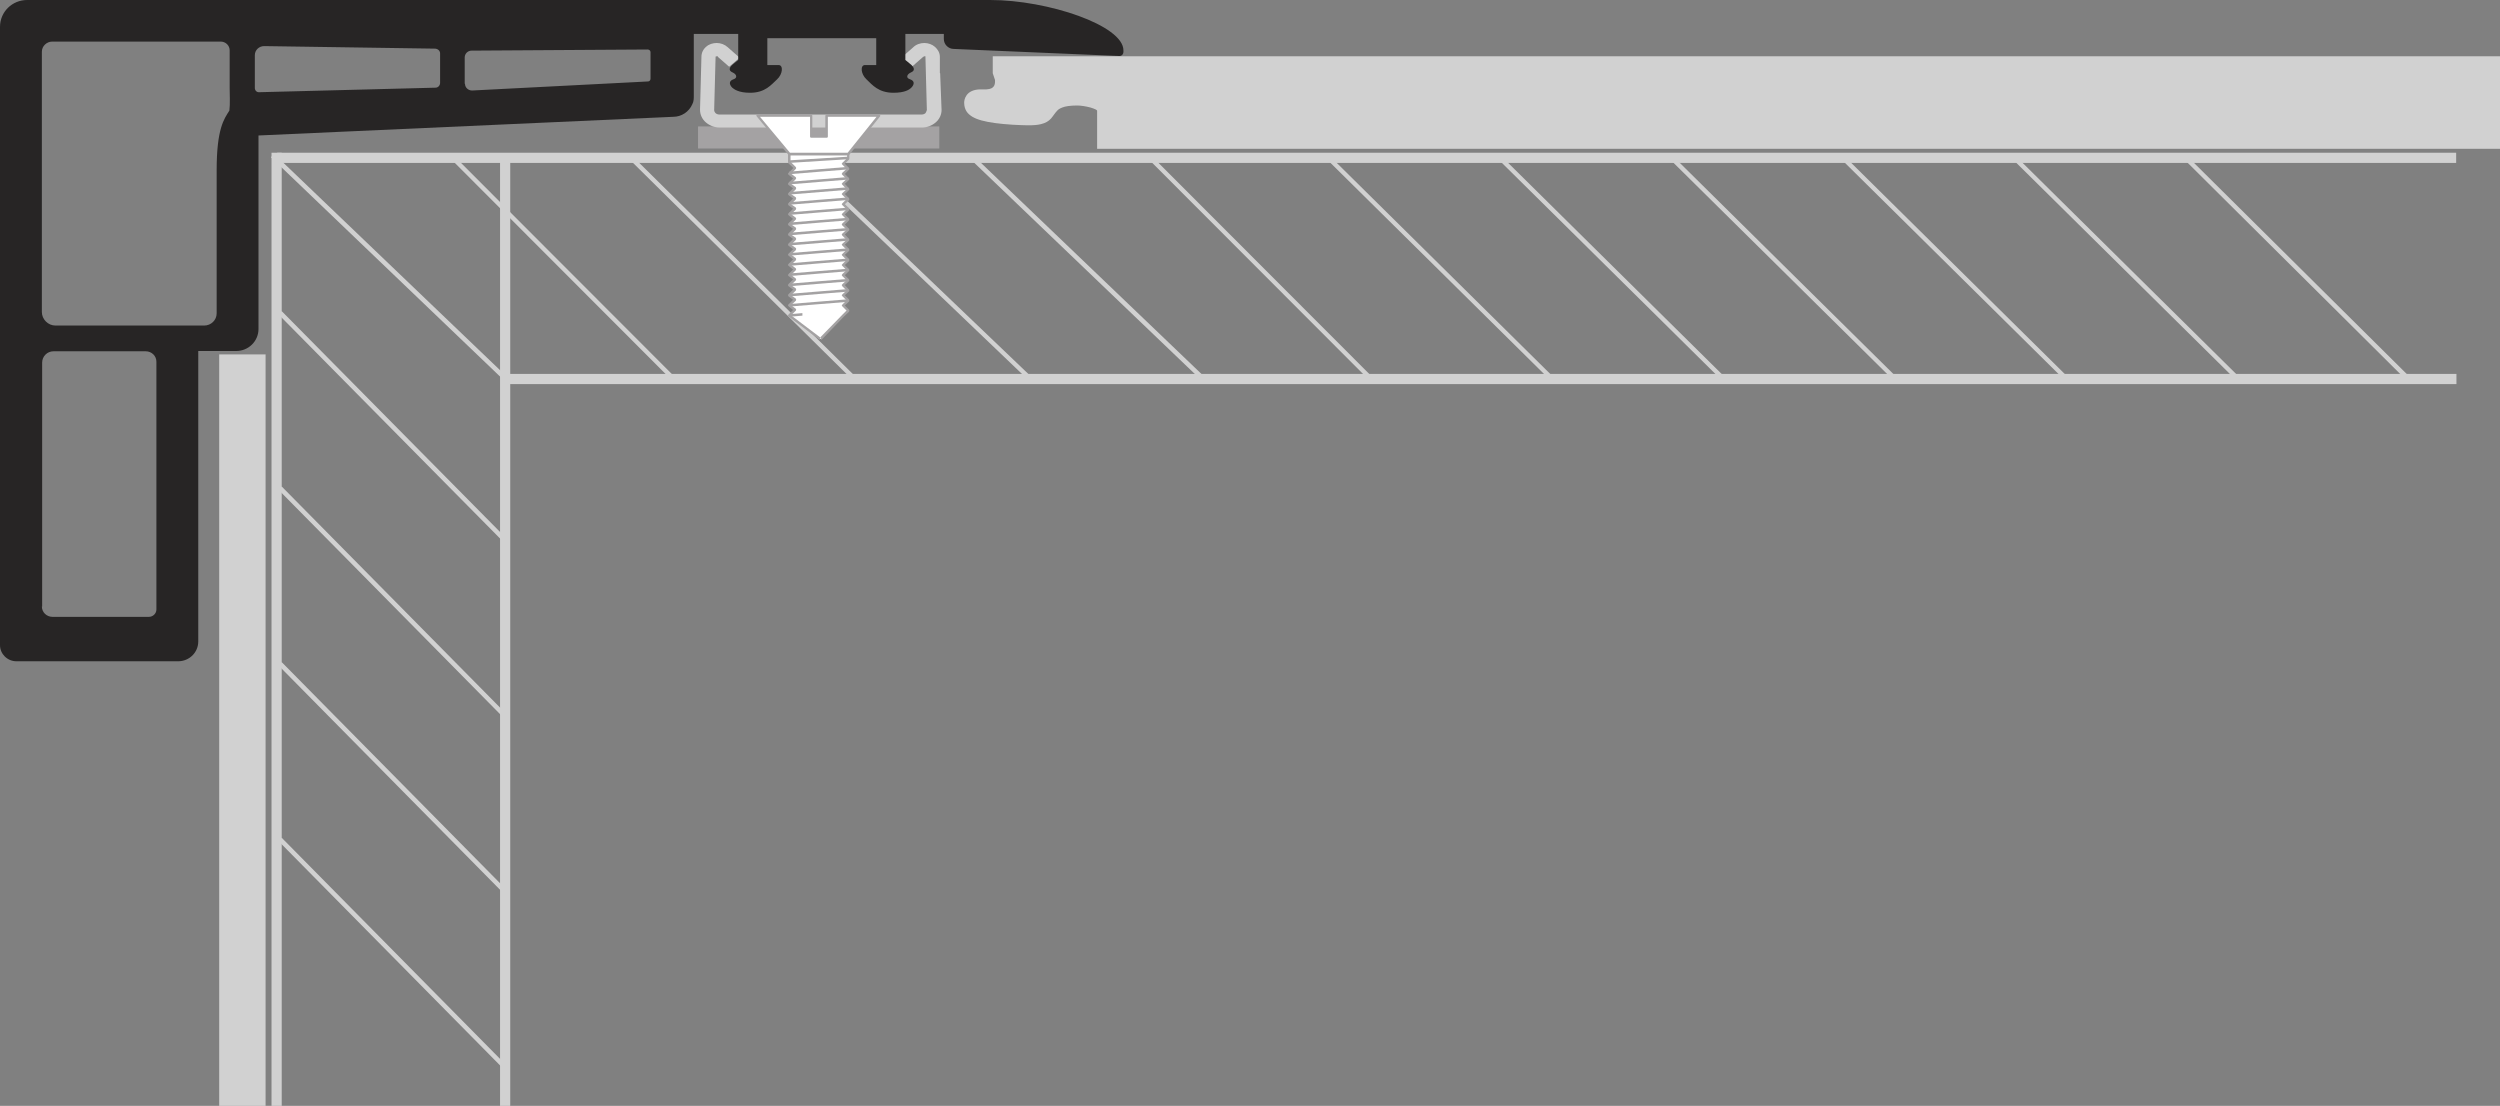 <?xml version="1.0" encoding="UTF-8"?>
<svg id="Layer_2" data-name="Layer 2" xmlns="http://www.w3.org/2000/svg" viewBox="0 0 88.39 39.1">
  <rect x="0" y="0" width="88.39" height="39.1" fill="#808080" stroke="none"/>
  <defs>
    <style>
      .cls-1 {
        fill: #fff;
      }

      .cls-2 {
        fill: #a4a2a3;
      }

      .cls-3 {
        fill: #d1d1d1;
      }

      .cls-4 {
        fill: #272525;
      }
    </style>
  </defs>
  <g id="Layer_1-2" data-name="Layer 1">
    <g>
      <g>
        <path class="cls-3" d="m85.11,13.24l-7.73-7.67-.11.11,7.72,7.67m-5.87-.07l-7.8-7.71-.11.11,7.8,7.71.11-.11Zm-6.06,0l-7.8-7.71-.11.11,7.8,7.71.11-.11Zm-6.06,0l-7.8-7.71-.11.11,7.8,7.71.11-.11Zm-36.79,0l-7.8-7.71-.11.11,7.8,7.71.11-.11Zm-14.27-7.66l7.77,7.78.11-.11-7.77-7.78-.11.11Zm1.94,7.66l-8.19-7.84-.11.12,8.19,7.84.11-.11Zm43.05,0l-7.8-7.71-.11.11,7.8,7.71.11-.11Zm-6.06,0l-7.8-7.71-.11.11,7.8,7.71.11-.11Zm-14.27-7.66l7.77,7.78.11-.11-7.77-7.78-.11.11Zm1.94,7.66l-8.19-7.84-.11.12,8.19,7.84.11-.11Zm-14.42-7.72l8.2,7.84.11-.11-8.2-7.84-.11.12Z"/>
        <rect class="cls-3" x="17.86" y="13.22" width="68.99" height=".36"/>
        <rect class="cls-3" x="9.8" y="5.4" width="77.04" height=".36"/>
        <path class="cls-3" d="m17.74,37.73l-7.9-8,.12-.11,7.9,8-.12.12Zm0-6.21l-7.9-8,.12-.11,7.9,8-.12.11Zm0-6.21l-7.9-8,.12-.11,7.9,8-.12.12Zm0-6.21l-7.9-7.99.12-.11,7.9,7.99-.12.11Z"/>
        <rect class="cls-3" x="17.68" y="5.58" width=".36" height="33.52"/>
        <rect class="cls-3" x="9.6" y="5.4" width=".36" height="33.7"/>
      </g>
      <path class="cls-3" d="m38.79,3.91v1.35h49.6V1.99h-53.29v.6l.08.24h0s0,.04,0,.06c0,.05-.01.12-.05.17-.04.05-.1.09-.25.1h-.21c-.25,0-.41.09-.49.2-.08.11-.09.22-.09.26h0v.02c0,.11.03.22.09.31.1.14.27.24.53.31.26.07.61.12,1.1.15.21.01.38.02.53.02.2,0,.34-.01.46-.04.17-.04.28-.11.36-.2.08-.09.13-.19.24-.3h0s.05-.05.16-.09c.1-.04.27-.07.53-.07.12,0,.31.03.46.07.08.02.14.05.19.07.02.01.03.02.04.03Z"/>
      <rect class="cls-2" x="24.68" y="4.47" width="8.53" height=".78"/>
      <path class="cls-3" d="m33.23,2.58v-.57c0-.14-.07-.26-.17-.35-.1-.09-.24-.14-.38-.14s-.29.05-.39.15h0s-.42.37-.42.37l.37.32.4-.35h0s.04-.02.04-.02h.04s0,.03,0,.03h0s.05,1.87.05,1.87h0s-.02.07-.05.11c-.03.03-.08.05-.14.05h-7.14c-.06,0-.11-.02-.14-.05-.03-.03-.05-.07-.05-.11l.05-1.87h0s0-.02,0-.02h0s.04-.01.04-.01h.04s0,.02,0,.02l.4.35.37-.32-.42-.37h0c-.11-.1-.25-.15-.39-.15-.13,0-.27.04-.37.13h0c-.11.09-.17.22-.17.36h0l-.05,1.87h0c0,.18.08.34.21.45.13.11.3.18.49.18h7.14c.19,0,.36-.07.49-.18.13-.11.21-.27.21-.44h0s-.05-1.3-.05-1.3Z"/>
      <g>
        <polyline class="cls-1" points="29.01 11.99 29.81 11.16 29.99 10.98 29.81 10.8 29.99 10.62 29.81 10.44 29.99 10.27 29.81 10.08 29.99 9.91 29.81 9.73 29.99 9.55 29.81 9.37 29.99 9.19 29.81 9.01 29.99 8.84 29.81 8.65 29.99 8.48 29.81 8.29 29.99 8.12 29.81 7.94 29.99 7.76 29.81 7.58 29.99 7.4 29.81 7.22 29.99 7.05 29.81 6.86 29.99 6.69 29.81 6.5 29.99 6.33 29.81 6.15 29.99 5.97 29.81 5.79 29.99 5.61 29.99 5.44 27.91 5.44 27.91 5.74 28.11 5.94 27.91 6.15 28.11 6.3 27.91 6.5 28.11 6.66 27.91 6.86 28.11 7.02 27.91 7.22 28.11 7.37 27.91 7.58 28.11 7.73 27.91 7.94 28.11 8.09 27.91 8.29 28.11 8.45 27.91 8.65 28.11 8.81 27.91 9.01 28.11 9.16 27.91 9.37 28.11 9.52 27.91 9.73 28.11 9.88 27.91 10.08 28.11 10.24 27.91 10.44 28.11 10.6 27.91 10.8 28.11 10.95 27.91 11.16 29.01 11.99"/>
        <polyline class="cls-2" points="29 11.93 27.97 11.15 28.14 10.98 28.15 10.95 28.14 10.92 27.97 10.79 28.14 10.63 28.15 10.59 28.14 10.56 27.97 10.44 28.14 10.27 28.15 10.23 28.14 10.2 27.97 10.08 28.14 9.91 28.15 9.88 28.14 9.85 27.97 9.72 28.14 9.55 28.15 9.52 28.14 9.49 27.97 9.36 28.14 9.2 28.15 9.16 28.14 9.13 27.97 9 28.14 8.84 28.15 8.8 28.14 8.77 27.97 8.65 28.14 8.48 28.15 8.45 28.14 8.41 27.97 8.29 28.14 8.12 28.15 8.09 28.14 8.05 27.97 7.93 28.14 7.76 28.15 7.73 28.14 7.7 27.97 7.57 28.14 7.41 28.15 7.37 28.14 7.34 27.97 7.22 28.14 7.05 28.15 7.01 28.14 6.98 27.97 6.86 28.14 6.69 28.15 6.66 28.14 6.62 27.97 6.5 28.14 6.33 28.15 6.3 28.14 6.27 27.97 6.14 28.14 5.97 28.15 5.94 28.14 5.91 27.95 5.72 27.95 5.44 27.91 5.44 27.91 5.49 27.91 5.44 27.86 5.44 27.86 5.74 27.87 5.77 28.05 5.94 27.87 6.12 27.86 6.15 27.88 6.18 28.04 6.31 27.87 6.47 27.86 6.51 27.88 6.54 28.04 6.66 27.87 6.83 27.86 6.87 27.88 6.9 28.04 7.02 27.87 7.19 27.86 7.22 27.88 7.26 28.04 7.38 27.87 7.55 27.86 7.58 27.88 7.61 28.04 7.74 27.87 7.9 27.86 7.94 27.88 7.97 28.04 8.09 27.87 8.26 27.86 8.3 27.88 8.33 28.04 8.45 27.87 8.62 27.86 8.66 27.88 8.69 28.04 8.81 27.87 8.98 27.86 9.01 27.88 9.04 28.04 9.17 27.87 9.34 27.86 9.37 27.88 9.4 28.04 9.53 27.87 9.7 27.86 9.73 27.88 9.76 28.04 9.88 27.87 10.05 27.86 10.09 27.88 10.12 28.04 10.24 27.87 10.41 27.86 10.44 27.88 10.48 28.04 10.6 27.87 10.77 27.86 10.8 27.88 10.83 28.04 10.96 27.87 11.13 27.86 11.16 27.88 11.19 28.98 12.02"/>
        <polyline class="cls-2" points="29.04 12.02 29.84 11.19 30.02 11.02 30.03 10.98 30.02 10.95 29.87 10.8 30.02 10.66 30.03 10.63 30.02 10.59 29.87 10.44 30.02 10.3 30.03 10.27 30.02 10.24 29.87 10.08 30.02 9.94 30.03 9.91 30.02 9.88 29.87 9.73 30.02 9.58 30.03 9.55 30.02 9.52 29.87 9.37 30.02 9.23 30.03 9.19 30.02 9.16 29.87 9.01 30.02 8.87 30.03 8.84 30.02 8.8 29.87 8.65 30.02 8.51 30.03 8.48 30.02 8.45 29.87 8.29 30.02 8.15 30.03 8.12 30.02 8.09 29.87 7.94 30.02 7.79 30.03 7.76 30.02 7.73 29.87 7.58 30.02 7.44 30.03 7.4 30.02 7.37 29.87 7.22 30.02 7.08 30.03 7.05 30.02 7.01 29.87 6.86 30.02 6.72 30.03 6.69 30.02 6.66 29.87 6.5 30.02 6.36 30.03 6.33 30.02 6.3 29.87 6.15 30.02 6 30.03 5.97 30.02 5.94 29.87 5.79 30.02 5.64 30.03 5.61 30.03 5.44 30.02 5.41 29.99 5.4 27.91 5.4 27.87 5.41 27.86 5.44 27.91 5.44 27.91 5.49 29.95 5.49 29.95 5.59 29.78 5.76 29.76 5.79 29.78 5.82 29.93 5.97 29.78 6.11 29.76 6.15 29.78 6.18 29.93 6.33 29.78 6.47 29.76 6.5 29.78 6.53 29.93 6.69 29.78 6.83 29.76 6.86 29.78 6.89 29.93 7.04 29.78 7.19 29.76 7.22 29.78 7.25 29.93 7.4 29.78 7.55 29.76 7.58 29.78 7.61 29.93 7.76 29.78 7.9 29.76 7.94 29.78 7.97 29.93 8.12 29.78 8.26 29.76 8.29 29.78 8.33 29.93 8.48 29.78 8.62 29.76 8.65 29.78 8.68 29.93 8.83 29.78 8.98 29.76 9.01 29.78 9.04 29.93 9.19 29.78 9.34 29.76 9.37 29.78 9.4 29.93 9.55 29.78 9.69 29.76 9.73 29.78 9.76 29.93 9.91 29.78 10.05 29.76 10.08 29.78 10.12 29.93 10.27 29.78 10.41 29.76 10.44 29.78 10.47 29.93 10.62 29.78 10.77 29.76 10.8 29.78 10.83 29.93 10.98 29.78 11.13 29.78 11.13 29 11.93"/>
        <path class="cls-2" d="m27.91,11.2l.46-.04v-.09s-.47.04-.47.04m2.09-.53l-2.09.17v.09s2.09-.17,2.09-.17v-.09Zm0-.36l-2.09.17v.09s2.09-.17,2.09-.17v-.09Zm0-.36l-2.09.17v.09s2.09-.17,2.09-.17v-.09Zm0-.36l-2.09.17v.09s2.09-.17,2.09-.17v-.09Zm0-.36l-2.09.17v.09s2.09-.17,2.09-.17v-.09Zm0-.36l-2.09.17v.09s2.09-.17,2.09-.17v-.09Zm0-.36l-2.09.17v.09s2.09-.17,2.09-.17v-.09Zm0-.36l-2.09.17v.09s2.09-.17,2.09-.17v-.09Zm0-.36l-2.09.17v.09s2.09-.17,2.09-.17v-.09Zm0-.36l-2.09.17v.09s2.09-.17,2.09-.17v-.09Zm0-.36l-2.09.17v.09s2.09-.17,2.09-.17v-.09Zm0-.36l-2.09.17v.09s2.09-.17,2.09-.17v-.09Zm0-.36l-2.09.17v.09s2.09-.17,2.09-.17v-.09Zm0-.36l-2.09.17v.09s2.09-.17,2.09-.17v-.09Zm0-.36l-2.08.13v.09s2.09-.13,2.09-.13v-.09Z"/>
        <polygon class="cls-1" points="29.23 4.09 29.23 4.83 28.68 4.83 28.68 4.09 26.78 4.09 27.91 5.44 29.99 5.44 31.08 4.09 29.23 4.09"/>
        <polygon class="cls-2" points="29.23 4.09 29.18 4.09 29.18 4.79 28.72 4.79 28.72 4.09 28.71 4.05 28.68 4.04 26.78 4.04 26.74 4.07 26.75 4.11 27.87 5.47 27.91 5.49 29.99 5.49 30.03 5.47 31.12 4.11 31.12 4.07 31.08 4.04 29.23 4.04 29.2 4.05 29.18 4.09 29.23 4.09 29.23 4.13 30.99 4.13 29.97 5.4 27.93 5.4 26.87 4.13 28.64 4.13 28.64 4.83 28.65 4.86 28.68 4.87 29.23 4.87 29.26 4.86 29.27 4.83 29.27 4.09 29.23 4.09 29.23 4.13 29.23 4.09"/>
      </g>
      <path class="cls-4" d="m.96,0h34.05c2.04,0,4.71.9,4.71,1.78v.05c0,.09-.07.16-.16.15l-5.84-.25c-.19,0-.35-.16-.35-.35v-.18h-1.36v.92l.17.14c.13.1.2.23.03.3-.16.07-.18.2-.04.24.21.07.13.22.05.3-.07.07-.23.18-.63.18-.53,0-.75-.28-.95-.47-.21-.19-.23-.51-.06-.51h.4v-.95h-3.85v.95h.4c.17,0,.15.32-.06.51-.2.18-.41.47-.95.47-.4,0-.56-.12-.63-.18-.08-.08-.16-.23.05-.3.13-.04.12-.17-.04-.24-.17-.07-.1-.2.03-.3l.17-.14v-.92h-1.57v2.18c0,.1,0,.21-.05.3-.12.28-.39.45-.68.45l-14.66.66v6.84c0,.43-.35.78-.79.78h-1.34v10.27c0,.39-.32.7-.71.7H.58c-.32,0-.58-.26-.58-.57V.95C0,.42.43,0,.96,0Zm15.48,2.96c0,.14.12.24.25.24l6.22-.32c.05,0,.09-.04.09-.1v-.94c0-.05-.05-.09-.1-.09l-6.23.04c-.13,0-.24.11-.24.24v.93Zm-7.43.15c0,.09.07.16.16.15l6.23-.16c.09,0,.16-.08.16-.17v-1.04c0-.09-.07-.16-.17-.17l-6.05-.09c-.18,0-.33.14-.33.32v1.14ZM1.48,21.44c0,.21.17.37.38.37h3.4c.15,0,.27-.12.27-.26v-8.76c0-.21-.17-.37-.38-.37H1.89c-.22,0-.4.18-.4.4v8.63Zm0-10.41c0,.26.22.48.48.48h5.26c.24,0,.44-.19.44-.43v-5.06c0-1.47.26-1.81.45-2.11.03-.23.01-.61.01-.8v-1.33c0-.17-.14-.31-.32-.31H1.85c-.2,0-.37.16-.37.36v9.2Z"/>
      <rect class="cls-3" x="-4.72" y="25" width="26.57" height="1.64" transform="translate(-17.25 34.38) rotate(-90)"/>
    </g>
  </g>
</svg>